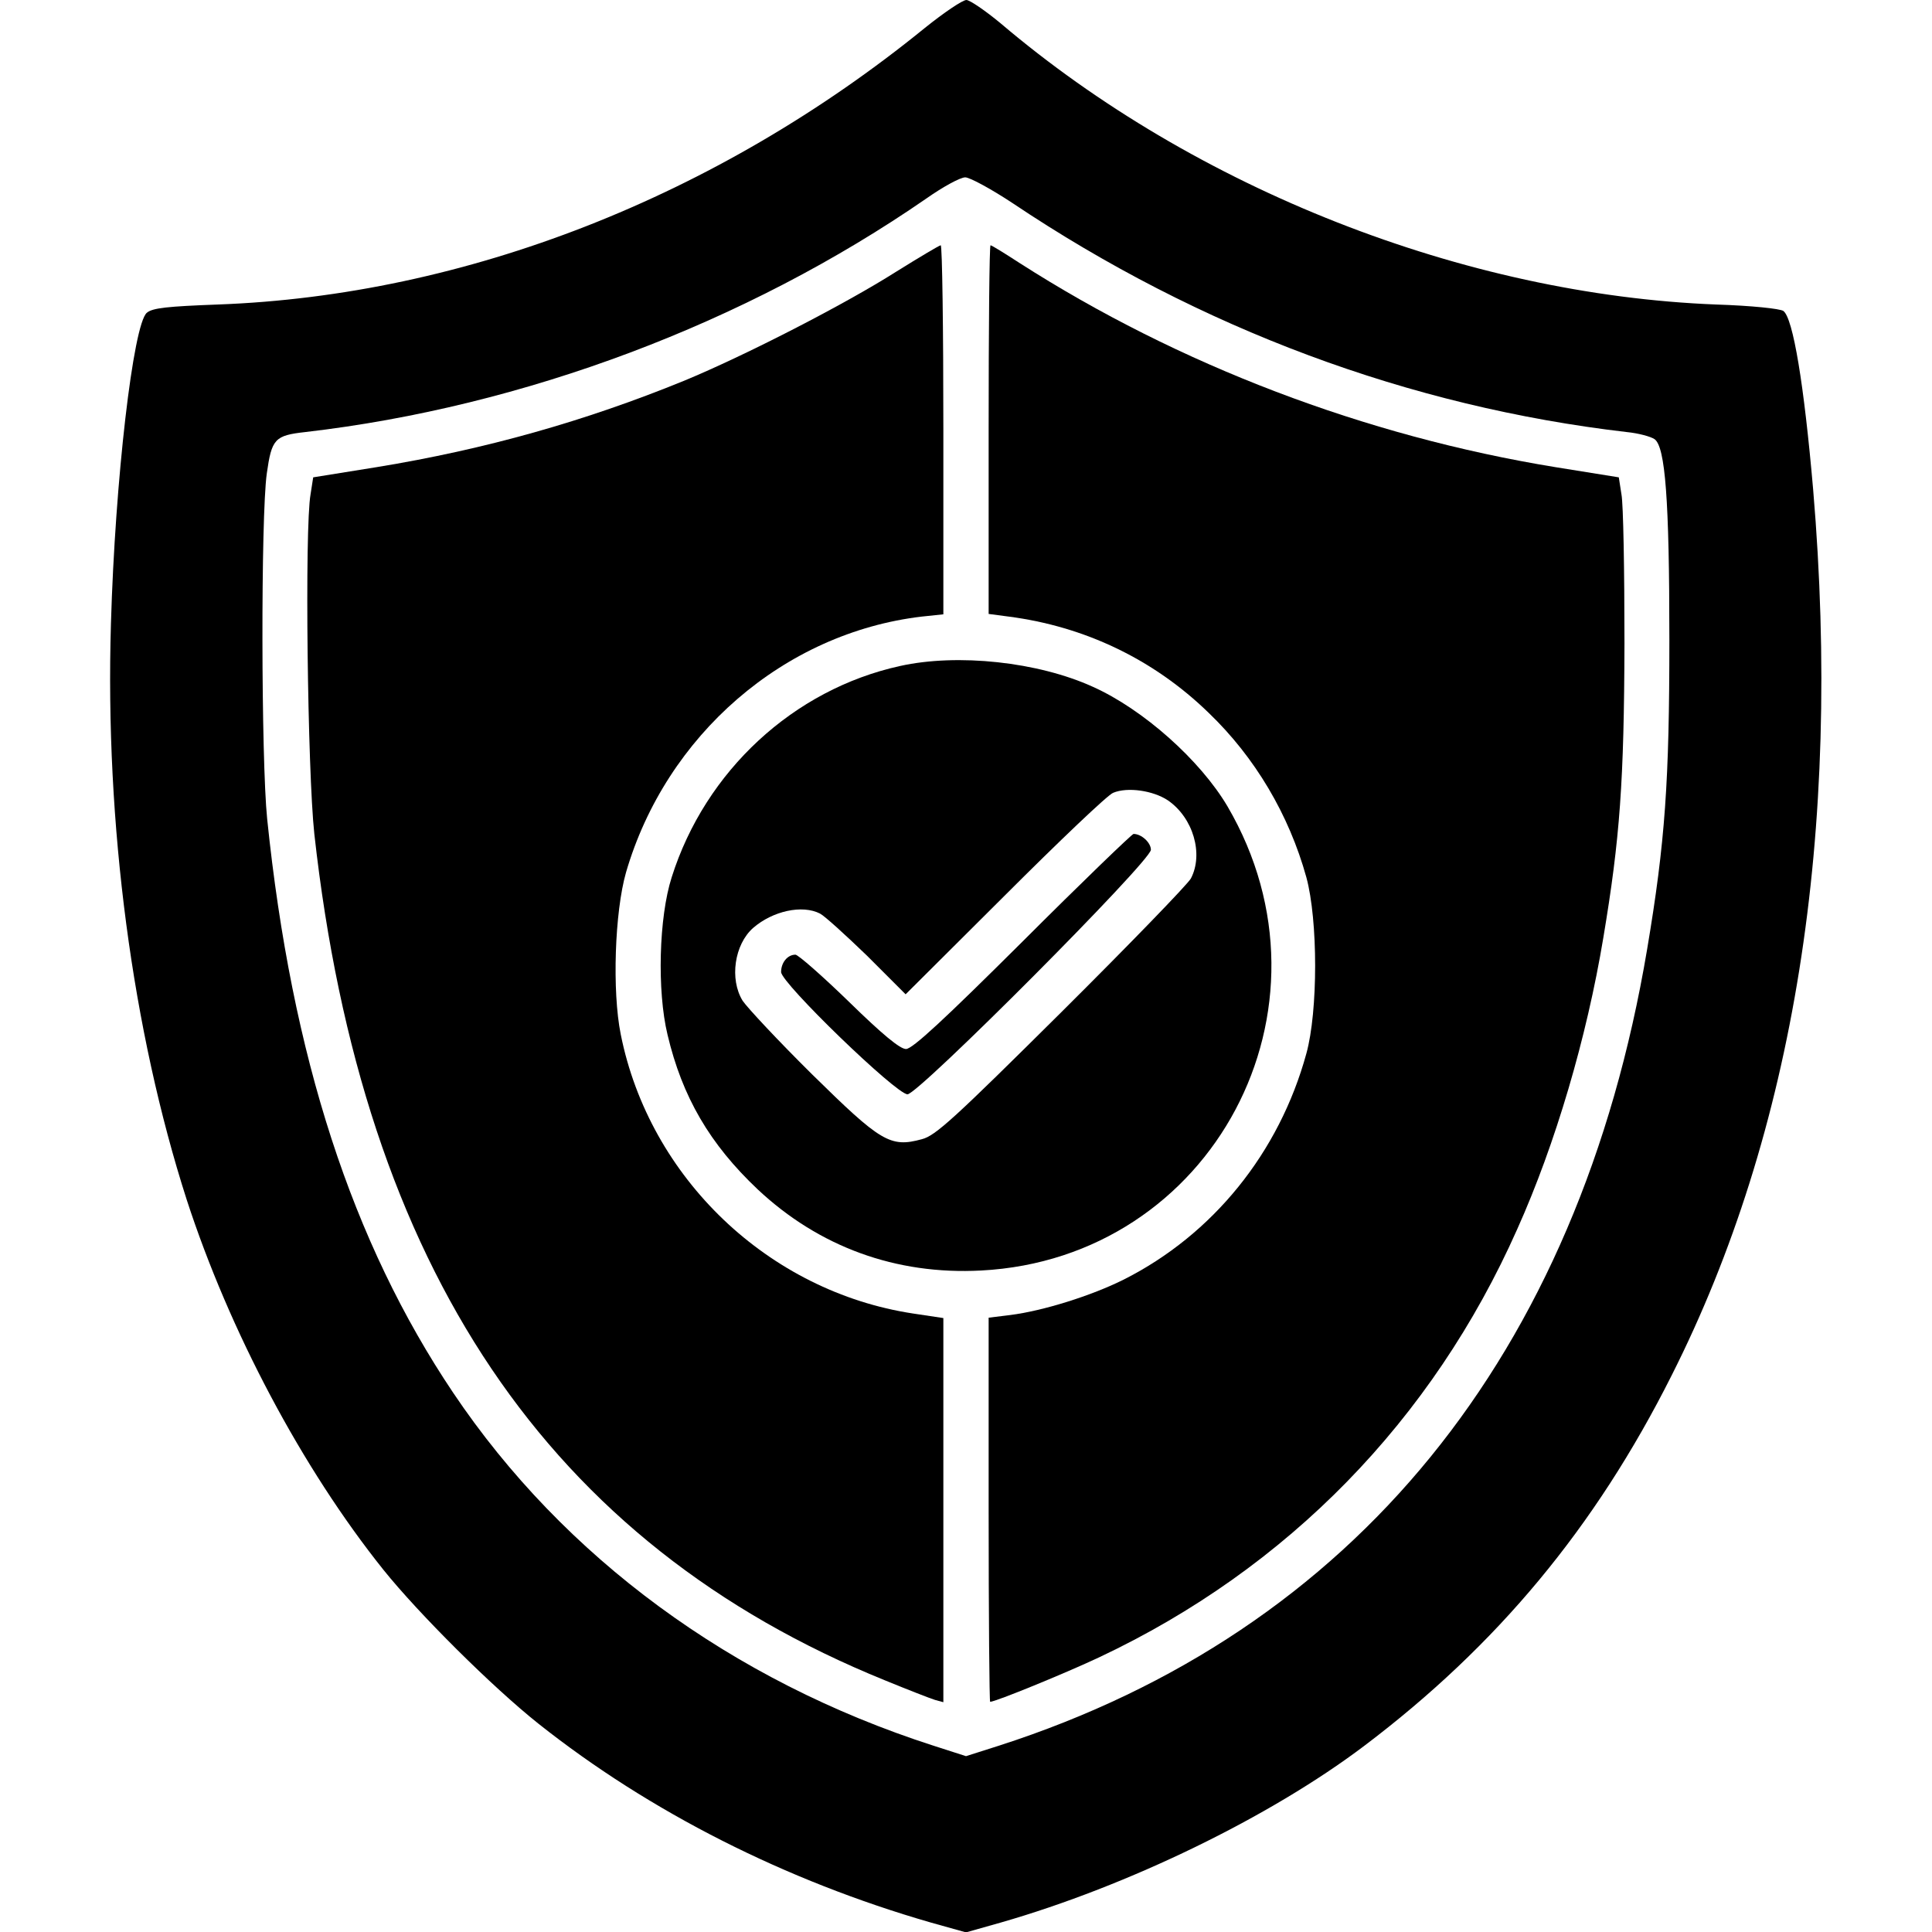 <?xml version="1.0" standalone="no"?>
<!DOCTYPE svg PUBLIC "-//W3C//DTD SVG 20010904//EN"
 "http://www.w3.org/TR/2001/REC-SVG-20010904/DTD/svg10.dtd">
<svg version="1.0" xmlns="http://www.w3.org/2000/svg"
 width="512pt" height="512pt" viewBox="0 0 512 512"
 preserveAspectRatio="xMidYMid meet">

<g transform="translate(0,512) scale(0.1,-0.1)"
fill="#000000" stroke="none">
<path d="M2451 5046 c-551 -448 -1218 -709 -1874 -733 -133 -5 -173 -9 -188
-22 -36 -31 -84 -442 -95 -824 -16 -532 57 -1079 201 -1527 113 -347 305 -710
521 -980 94 -117 289 -311 411 -408 295 -234 655 -416 1040 -527 l93 -26 92
26 c338 97 714 280 963 468 352 266 612 578 815 982 325 644 452 1438 375
2348 -24 277 -53 454 -79 473 -9 6 -84 14 -178 17 -667 26 -1379 306 -1896
745 -41 34 -82 62 -91 62 -10 0 -59 -33 -110 -74z m232 -464 c498 -334 1053
-540 1628 -607 31 -3 64 -12 74 -19 28 -21 39 -158 39 -531 0 -375 -11 -536
-59 -821 -181 -1076 -777 -1807 -1717 -2110 l-88 -28 -87 28 c-534 172 -979
499 -1272 935 -268 399 -428 890 -493 1521 -16 156 -17 801 -1 915 13 92 21
101 102 110 579 67 1167 288 1646 619 44 31 90 56 103 56 12 0 69 -31 125 -68z"/>
<path d="M2375 4400 c-137 -87 -400 -222 -562 -289 -262 -107 -527 -182 -815
-229 l-168 -27 -7 -45 c-16 -90 -8 -734 10 -900 128 -1151 620 -1881 1512
-2243 61 -25 120 -48 133 -52 l22 -6 0 509 0 509 -80 12 c-383 58 -699 359
-775 740 -23 114 -16 324 14 429 106 364 419 635 784 678 l57 6 0 489 c0 269
-3 489 -7 489 -5 -1 -57 -32 -118 -70z"/>
<path d="M2620 3981 l0 -488 53 -7 c201 -26 384 -113 530 -255 123 -118 213
-270 259 -436 31 -114 31 -355 0 -467 -72 -263 -248 -480 -484 -599 -86 -43
-214 -83 -301 -94 l-57 -7 0 -509 c0 -280 2 -509 4 -509 14 0 200 76 289 118
499 235 883 628 1108 1135 101 225 184 507 228 772 44 263 55 414 56 780 0
193 -3 370 -8 395 l-7 45 -168 27 c-503 82 -999 271 -1420 541 -40 26 -74 47
-77 47 -3 0 -5 -220 -5 -489z"/>
<path d="M2385 3355 c-282 -62 -516 -278 -605 -560 -34 -106 -39 -301 -11
-417 39 -165 112 -290 239 -410 162 -152 366 -227 592 -215 614 32 966 695
653 1230 -72 122 -223 257 -357 317 -145 66 -358 89 -511 55z m710 -356 c67
-46 95 -142 61 -207 -8 -15 -162 -174 -343 -354 -285 -283 -334 -328 -370
-337 -84 -23 -109 -7 -291 172 -90 89 -172 177 -184 195 -35 57 -22 149 28
193 52 45 130 62 177 38 12 -6 68 -57 125 -112 l102 -102 263 262 c144 144
273 267 287 272 38 16 106 6 145 -20z"/>
<path d="M2710 2625 c-208 -207 -292 -285 -309 -285 -16 0 -63 39 -151 125
-71 69 -135 125 -142 125 -21 0 -38 -21 -38 -46 0 -29 305 -324 335 -324 29 0
645 618 645 648 0 19 -25 42 -46 42 -4 0 -137 -128 -294 -285z"/>
</g>
</svg>
